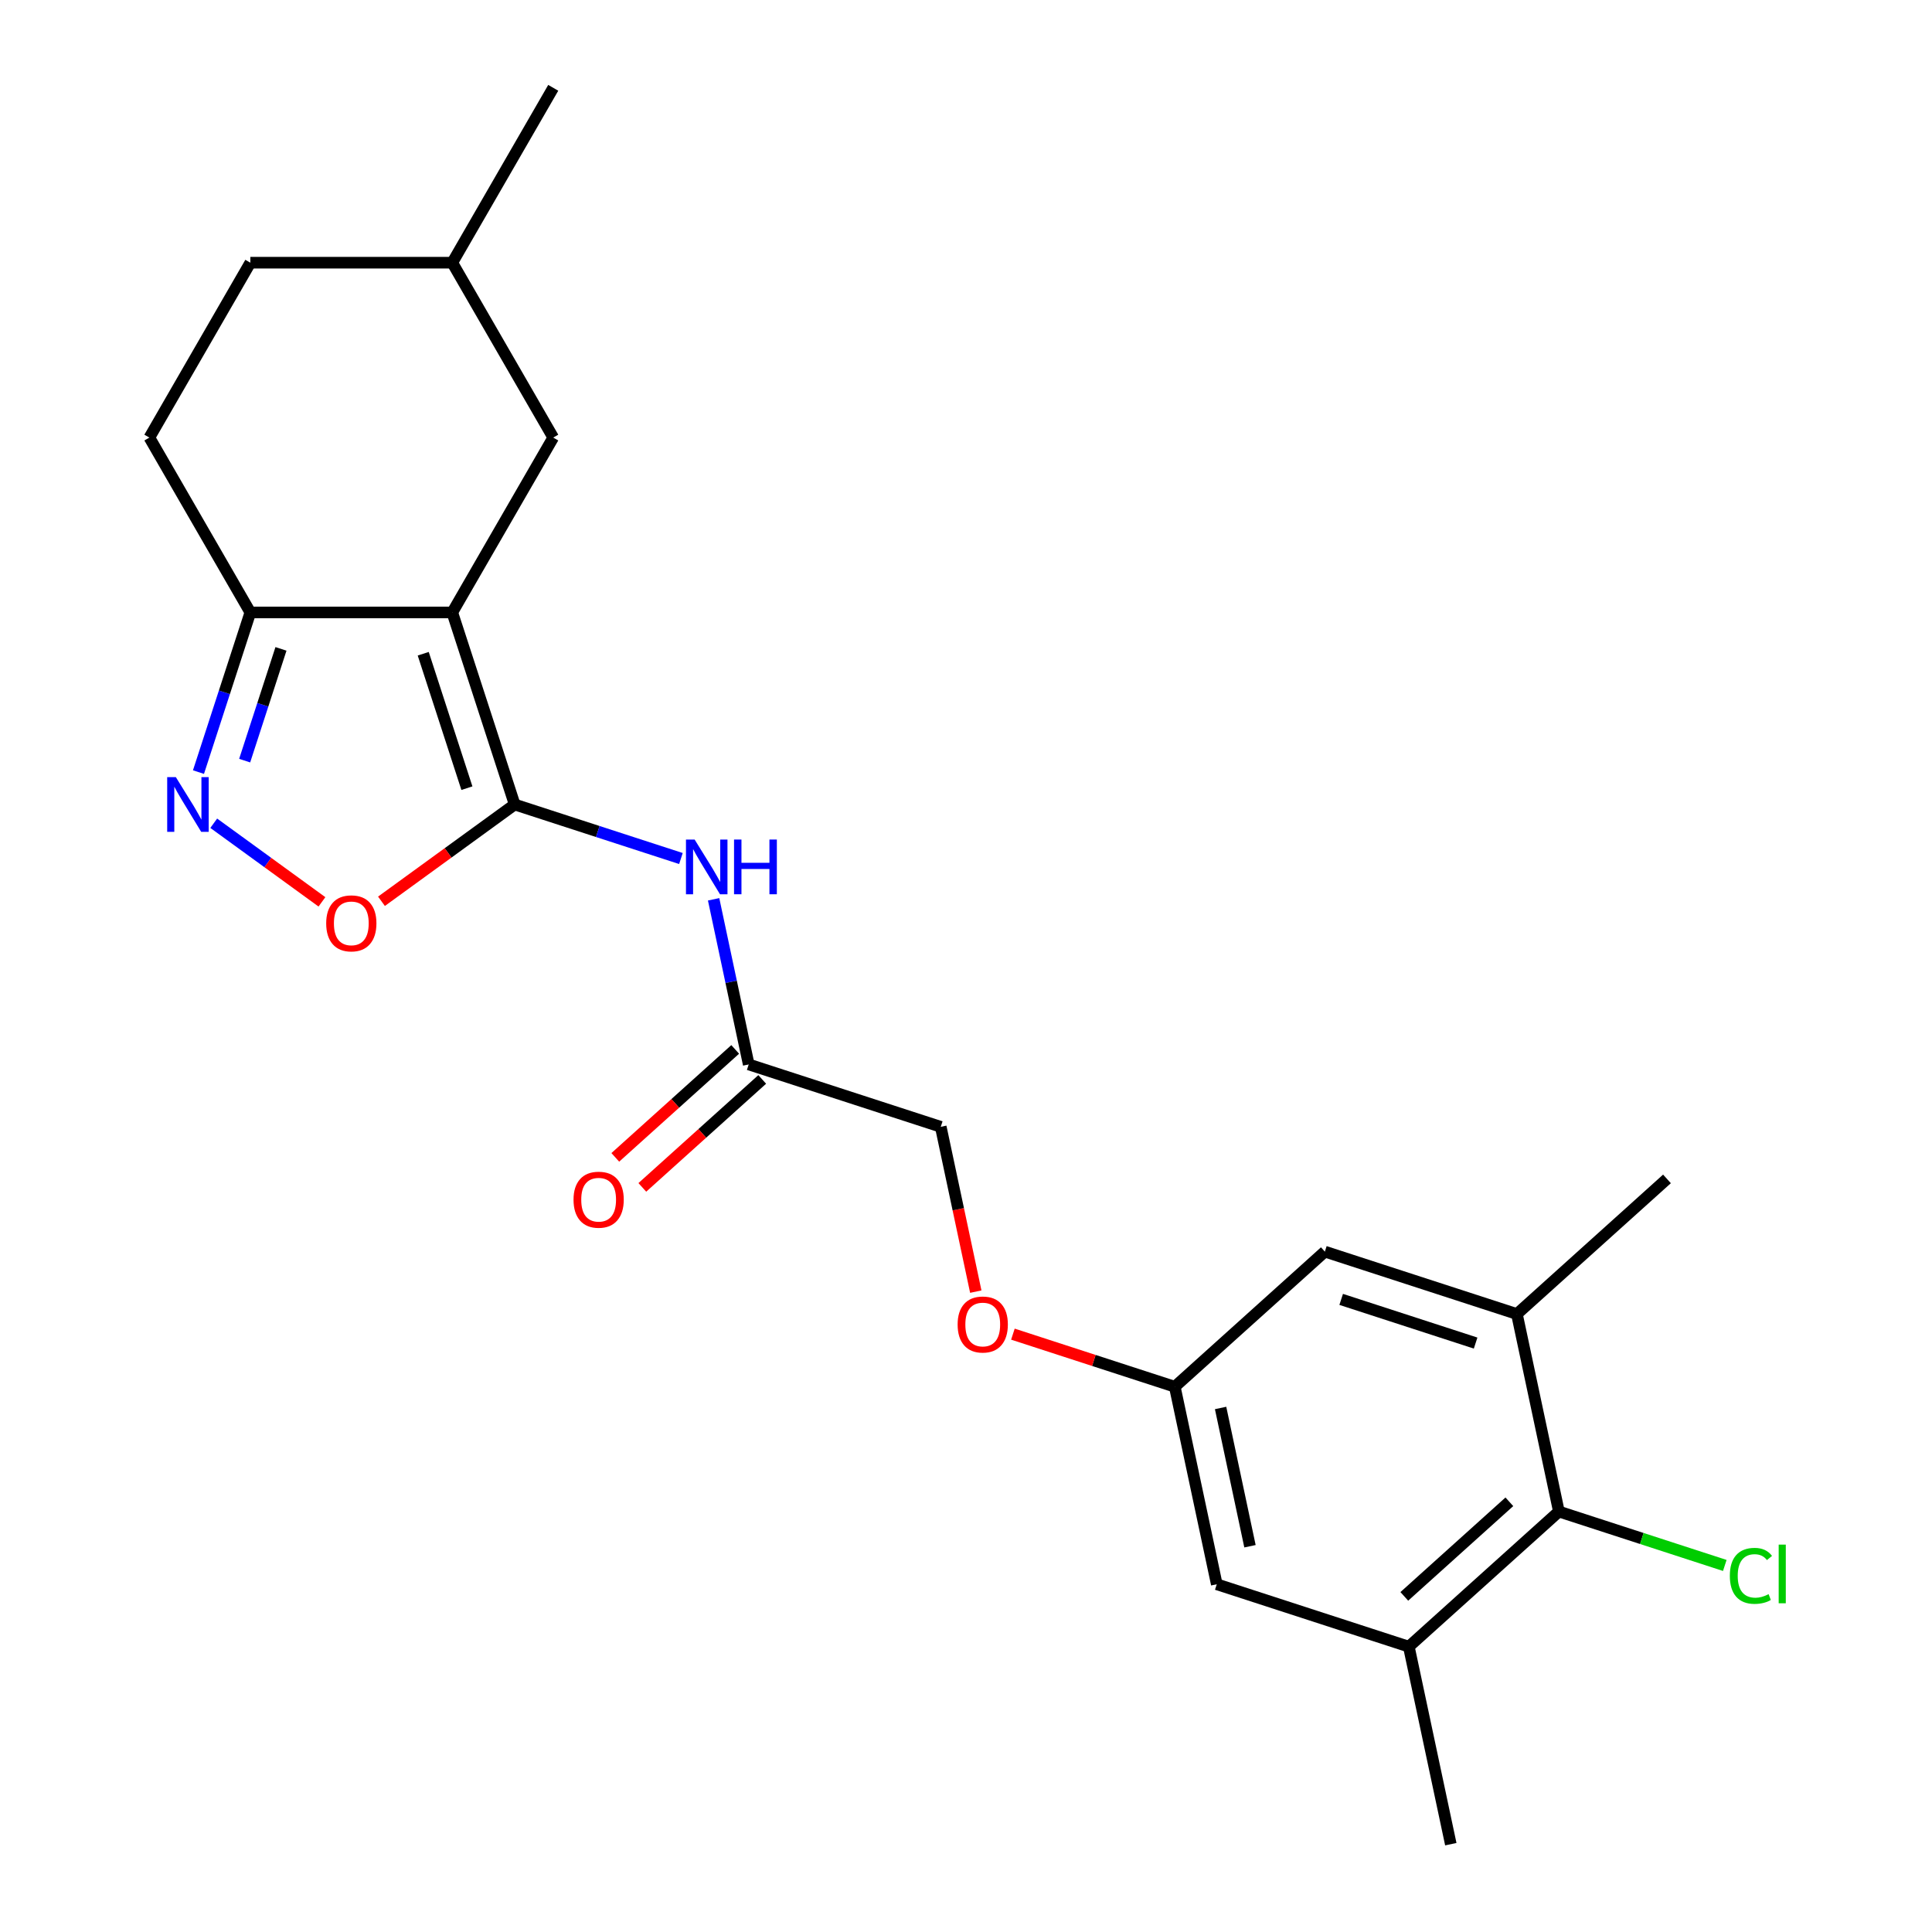 <?xml version='1.0' encoding='iso-8859-1'?>
<svg version='1.1' baseProfile='full'
              xmlns='http://www.w3.org/2000/svg'
                      xmlns:rdkit='http://www.rdkit.org/xml'
                      xmlns:xlink='http://www.w3.org/1999/xlink'
                  xml:space='preserve'
width='1000px' height='1000px' viewBox='0 0 1000 1000'>
<!-- END OF HEADER -->
<rect style='opacity:1.0;fill:#FFFFFF;stroke:none' width='1000' height='1000' x='0' y='0'> </rect>
<path class='bond-0' d='M 234.097,317.005 L 266.396,416.409' style='fill:none;fill-rule:evenodd;stroke:#000000;stroke-width:6px;stroke-linecap:butt;stroke-linejoin:miter;stroke-opacity:1' />
<path class='bond-0' d='M 219.061,338.375 L 241.67,407.958' style='fill:none;fill-rule:evenodd;stroke:#000000;stroke-width:6px;stroke-linecap:butt;stroke-linejoin:miter;stroke-opacity:1' />
<path class='bond-4' d='M 234.097,317.005 L 129.577,317.005' style='fill:none;fill-rule:evenodd;stroke:#000000;stroke-width:6px;stroke-linecap:butt;stroke-linejoin:miter;stroke-opacity:1' />
<path class='bond-9' d='M 234.097,317.005 L 286.357,226.488' style='fill:none;fill-rule:evenodd;stroke:#000000;stroke-width:6px;stroke-linecap:butt;stroke-linejoin:miter;stroke-opacity:1' />
<path class='bond-2' d='M 266.396,416.409 L 231.923,441.455' style='fill:none;fill-rule:evenodd;stroke:#000000;stroke-width:6px;stroke-linecap:butt;stroke-linejoin:miter;stroke-opacity:1' />
<path class='bond-2' d='M 231.923,441.455 L 197.45,466.501' style='fill:none;fill-rule:evenodd;stroke:#FF0000;stroke-width:6px;stroke-linecap:butt;stroke-linejoin:miter;stroke-opacity:1' />
<path class='bond-3' d='M 266.396,416.409 L 309.421,430.389' style='fill:none;fill-rule:evenodd;stroke:#000000;stroke-width:6px;stroke-linecap:butt;stroke-linejoin:miter;stroke-opacity:1' />
<path class='bond-3' d='M 309.421,430.389 L 352.447,444.369' style='fill:none;fill-rule:evenodd;stroke:#0000FF;stroke-width:6px;stroke-linecap:butt;stroke-linejoin:miter;stroke-opacity:1' />
<path class='bond-1' d='M 102.729,399.636 L 116.153,358.32' style='fill:none;fill-rule:evenodd;stroke:#0000FF;stroke-width:6px;stroke-linecap:butt;stroke-linejoin:miter;stroke-opacity:1' />
<path class='bond-1' d='M 116.153,358.32 L 129.577,317.005' style='fill:none;fill-rule:evenodd;stroke:#000000;stroke-width:6px;stroke-linecap:butt;stroke-linejoin:miter;stroke-opacity:1' />
<path class='bond-1' d='M 126.637,393.701 L 136.034,364.78' style='fill:none;fill-rule:evenodd;stroke:#0000FF;stroke-width:6px;stroke-linecap:butt;stroke-linejoin:miter;stroke-opacity:1' />
<path class='bond-1' d='M 136.034,364.78 L 145.431,335.859' style='fill:none;fill-rule:evenodd;stroke:#000000;stroke-width:6px;stroke-linecap:butt;stroke-linejoin:miter;stroke-opacity:1' />
<path class='bond-23' d='M 110.632,426.111 L 138.635,446.455' style='fill:none;fill-rule:evenodd;stroke:#0000FF;stroke-width:6px;stroke-linecap:butt;stroke-linejoin:miter;stroke-opacity:1' />
<path class='bond-23' d='M 138.635,446.455 L 166.637,466.8' style='fill:none;fill-rule:evenodd;stroke:#FF0000;stroke-width:6px;stroke-linecap:butt;stroke-linejoin:miter;stroke-opacity:1' />
<path class='bond-8' d='M 369.365,465.48 L 378.448,508.212' style='fill:none;fill-rule:evenodd;stroke:#0000FF;stroke-width:6px;stroke-linecap:butt;stroke-linejoin:miter;stroke-opacity:1' />
<path class='bond-8' d='M 378.448,508.212 L 387.531,550.943' style='fill:none;fill-rule:evenodd;stroke:#000000;stroke-width:6px;stroke-linecap:butt;stroke-linejoin:miter;stroke-opacity:1' />
<path class='bond-14' d='M 129.577,317.005 L 77.318,226.488' style='fill:none;fill-rule:evenodd;stroke:#000000;stroke-width:6px;stroke-linecap:butt;stroke-linejoin:miter;stroke-opacity:1' />
<path class='bond-5' d='M 806.878,782.372 L 729.205,852.31' style='fill:none;fill-rule:evenodd;stroke:#000000;stroke-width:6px;stroke-linecap:butt;stroke-linejoin:miter;stroke-opacity:1' />
<path class='bond-5' d='M 781.24,777.328 L 726.868,826.284' style='fill:none;fill-rule:evenodd;stroke:#000000;stroke-width:6px;stroke-linecap:butt;stroke-linejoin:miter;stroke-opacity:1' />
<path class='bond-17' d='M 806.878,782.372 L 849.814,796.323' style='fill:none;fill-rule:evenodd;stroke:#000000;stroke-width:6px;stroke-linecap:butt;stroke-linejoin:miter;stroke-opacity:1' />
<path class='bond-17' d='M 849.814,796.323 L 892.749,810.274' style='fill:none;fill-rule:evenodd;stroke:#00CC00;stroke-width:6px;stroke-linecap:butt;stroke-linejoin:miter;stroke-opacity:1' />
<path class='bond-25' d='M 806.878,782.372 L 785.147,680.137' style='fill:none;fill-rule:evenodd;stroke:#000000;stroke-width:6px;stroke-linecap:butt;stroke-linejoin:miter;stroke-opacity:1' />
<path class='bond-6' d='M 729.205,852.31 L 629.801,820.011' style='fill:none;fill-rule:evenodd;stroke:#000000;stroke-width:6px;stroke-linecap:butt;stroke-linejoin:miter;stroke-opacity:1' />
<path class='bond-21' d='M 729.205,852.31 L 750.936,954.545' style='fill:none;fill-rule:evenodd;stroke:#000000;stroke-width:6px;stroke-linecap:butt;stroke-linejoin:miter;stroke-opacity:1' />
<path class='bond-7' d='M 785.147,680.137 L 685.743,647.838' style='fill:none;fill-rule:evenodd;stroke:#000000;stroke-width:6px;stroke-linecap:butt;stroke-linejoin:miter;stroke-opacity:1' />
<path class='bond-7' d='M 763.777,695.173 L 694.194,672.564' style='fill:none;fill-rule:evenodd;stroke:#000000;stroke-width:6px;stroke-linecap:butt;stroke-linejoin:miter;stroke-opacity:1' />
<path class='bond-20' d='M 785.147,680.137 L 862.821,610.199' style='fill:none;fill-rule:evenodd;stroke:#000000;stroke-width:6px;stroke-linecap:butt;stroke-linejoin:miter;stroke-opacity:1' />
<path class='bond-13' d='M 380.537,543.176 L 349.507,571.115' style='fill:none;fill-rule:evenodd;stroke:#000000;stroke-width:6px;stroke-linecap:butt;stroke-linejoin:miter;stroke-opacity:1' />
<path class='bond-13' d='M 349.507,571.115 L 318.477,599.055' style='fill:none;fill-rule:evenodd;stroke:#FF0000;stroke-width:6px;stroke-linecap:butt;stroke-linejoin:miter;stroke-opacity:1' />
<path class='bond-13' d='M 394.524,558.71 L 363.494,586.65' style='fill:none;fill-rule:evenodd;stroke:#000000;stroke-width:6px;stroke-linecap:butt;stroke-linejoin:miter;stroke-opacity:1' />
<path class='bond-13' d='M 363.494,586.65 L 332.464,614.59' style='fill:none;fill-rule:evenodd;stroke:#FF0000;stroke-width:6px;stroke-linecap:butt;stroke-linejoin:miter;stroke-opacity:1' />
<path class='bond-16' d='M 387.531,550.943 L 486.935,583.241' style='fill:none;fill-rule:evenodd;stroke:#000000;stroke-width:6px;stroke-linecap:butt;stroke-linejoin:miter;stroke-opacity:1' />
<path class='bond-18' d='M 286.357,226.488 L 234.097,135.971' style='fill:none;fill-rule:evenodd;stroke:#000000;stroke-width:6px;stroke-linecap:butt;stroke-linejoin:miter;stroke-opacity:1' />
<path class='bond-10' d='M 685.743,647.838 L 608.07,717.776' style='fill:none;fill-rule:evenodd;stroke:#000000;stroke-width:6px;stroke-linecap:butt;stroke-linejoin:miter;stroke-opacity:1' />
<path class='bond-11' d='M 629.801,820.011 L 608.07,717.776' style='fill:none;fill-rule:evenodd;stroke:#000000;stroke-width:6px;stroke-linecap:butt;stroke-linejoin:miter;stroke-opacity:1' />
<path class='bond-11' d='M 646.988,800.33 L 631.777,728.765' style='fill:none;fill-rule:evenodd;stroke:#000000;stroke-width:6px;stroke-linecap:butt;stroke-linejoin:miter;stroke-opacity:1' />
<path class='bond-12' d='M 608.07,717.776 L 566.174,704.163' style='fill:none;fill-rule:evenodd;stroke:#000000;stroke-width:6px;stroke-linecap:butt;stroke-linejoin:miter;stroke-opacity:1' />
<path class='bond-12' d='M 566.174,704.163 L 524.279,690.55' style='fill:none;fill-rule:evenodd;stroke:#FF0000;stroke-width:6px;stroke-linecap:butt;stroke-linejoin:miter;stroke-opacity:1' />
<path class='bond-24' d='M 77.318,226.488 L 129.577,135.971' style='fill:none;fill-rule:evenodd;stroke:#000000;stroke-width:6px;stroke-linecap:butt;stroke-linejoin:miter;stroke-opacity:1' />
<path class='bond-15' d='M 505.066,668.544 L 496.001,625.893' style='fill:none;fill-rule:evenodd;stroke:#FF0000;stroke-width:6px;stroke-linecap:butt;stroke-linejoin:miter;stroke-opacity:1' />
<path class='bond-15' d='M 496.001,625.893 L 486.935,583.241' style='fill:none;fill-rule:evenodd;stroke:#000000;stroke-width:6px;stroke-linecap:butt;stroke-linejoin:miter;stroke-opacity:1' />
<path class='bond-19' d='M 234.097,135.971 L 129.577,135.971' style='fill:none;fill-rule:evenodd;stroke:#000000;stroke-width:6px;stroke-linecap:butt;stroke-linejoin:miter;stroke-opacity:1' />
<path class='bond-22' d='M 234.097,135.971 L 286.357,45.455' style='fill:none;fill-rule:evenodd;stroke:#000000;stroke-width:6px;stroke-linecap:butt;stroke-linejoin:miter;stroke-opacity:1' />
<path  class='atom-2' d='M 91.019 402.249
L 100.299 417.249
Q 101.219 418.729, 102.699 421.409
Q 104.179 424.089, 104.259 424.249
L 104.259 402.249
L 108.019 402.249
L 108.019 430.569
L 104.139 430.569
L 94.179 414.169
Q 93.019 412.249, 91.779 410.049
Q 90.579 407.849, 90.219 407.169
L 90.219 430.569
L 86.539 430.569
L 86.539 402.249
L 91.019 402.249
' fill='#0000FF'/>
<path  class='atom-3' d='M 168.837 477.924
Q 168.837 471.124, 172.197 467.324
Q 175.557 463.524, 181.837 463.524
Q 188.117 463.524, 191.477 467.324
Q 194.837 471.124, 194.837 477.924
Q 194.837 484.804, 191.437 488.724
Q 188.037 492.604, 181.837 492.604
Q 175.597 492.604, 172.197 488.724
Q 168.837 484.844, 168.837 477.924
M 181.837 489.404
Q 186.157 489.404, 188.477 486.524
Q 190.837 483.604, 190.837 477.924
Q 190.837 472.364, 188.477 469.564
Q 186.157 466.724, 181.837 466.724
Q 177.517 466.724, 175.157 469.524
Q 172.837 472.324, 172.837 477.924
Q 172.837 483.644, 175.157 486.524
Q 177.517 489.404, 181.837 489.404
' fill='#FF0000'/>
<path  class='atom-4' d='M 359.54 434.547
L 368.82 449.547
Q 369.74 451.027, 371.22 453.707
Q 372.7 456.387, 372.78 456.547
L 372.78 434.547
L 376.54 434.547
L 376.54 462.867
L 372.66 462.867
L 362.7 446.467
Q 361.54 444.547, 360.3 442.347
Q 359.1 440.147, 358.74 439.467
L 358.74 462.867
L 355.06 462.867
L 355.06 434.547
L 359.54 434.547
' fill='#0000FF'/>
<path  class='atom-4' d='M 379.94 434.547
L 383.78 434.547
L 383.78 446.587
L 398.26 446.587
L 398.26 434.547
L 402.1 434.547
L 402.1 462.867
L 398.26 462.867
L 398.26 449.787
L 383.78 449.787
L 383.78 462.867
L 379.94 462.867
L 379.94 434.547
' fill='#0000FF'/>
<path  class='atom-14' d='M 296.857 620.96
Q 296.857 614.16, 300.217 610.36
Q 303.577 606.56, 309.857 606.56
Q 316.137 606.56, 319.497 610.36
Q 322.857 614.16, 322.857 620.96
Q 322.857 627.84, 319.457 631.76
Q 316.057 635.64, 309.857 635.64
Q 303.617 635.64, 300.217 631.76
Q 296.857 627.88, 296.857 620.96
M 309.857 632.44
Q 314.177 632.44, 316.497 629.56
Q 318.857 626.64, 318.857 620.96
Q 318.857 615.4, 316.497 612.6
Q 314.177 609.76, 309.857 609.76
Q 305.537 609.76, 303.177 612.56
Q 300.857 615.36, 300.857 620.96
Q 300.857 626.68, 303.177 629.56
Q 305.537 632.44, 309.857 632.44
' fill='#FF0000'/>
<path  class='atom-16' d='M 495.666 685.557
Q 495.666 678.757, 499.026 674.957
Q 502.386 671.157, 508.666 671.157
Q 514.946 671.157, 518.306 674.957
Q 521.666 678.757, 521.666 685.557
Q 521.666 692.437, 518.266 696.357
Q 514.866 700.237, 508.666 700.237
Q 502.426 700.237, 499.026 696.357
Q 495.666 692.477, 495.666 685.557
M 508.666 697.037
Q 512.986 697.037, 515.306 694.157
Q 517.666 691.237, 517.666 685.557
Q 517.666 679.997, 515.306 677.197
Q 512.986 674.357, 508.666 674.357
Q 504.346 674.357, 501.986 677.157
Q 499.666 679.957, 499.666 685.557
Q 499.666 691.277, 501.986 694.157
Q 504.346 697.037, 508.666 697.037
' fill='#FF0000'/>
<path  class='atom-18' d='M 895.362 815.651
Q 895.362 808.611, 898.642 804.931
Q 901.962 801.211, 908.242 801.211
Q 914.082 801.211, 917.202 805.331
L 914.562 807.491
Q 912.282 804.491, 908.242 804.491
Q 903.962 804.491, 901.682 807.371
Q 899.442 810.211, 899.442 815.651
Q 899.442 821.251, 901.762 824.131
Q 904.122 827.011, 908.682 827.011
Q 911.802 827.011, 915.442 825.131
L 916.562 828.131
Q 915.082 829.091, 912.842 829.651
Q 910.602 830.211, 908.122 830.211
Q 901.962 830.211, 898.642 826.451
Q 895.362 822.691, 895.362 815.651
' fill='#00CC00'/>
<path  class='atom-18' d='M 920.642 799.491
L 924.322 799.491
L 924.322 829.851
L 920.642 829.851
L 920.642 799.491
' fill='#00CC00'/>
</svg>
